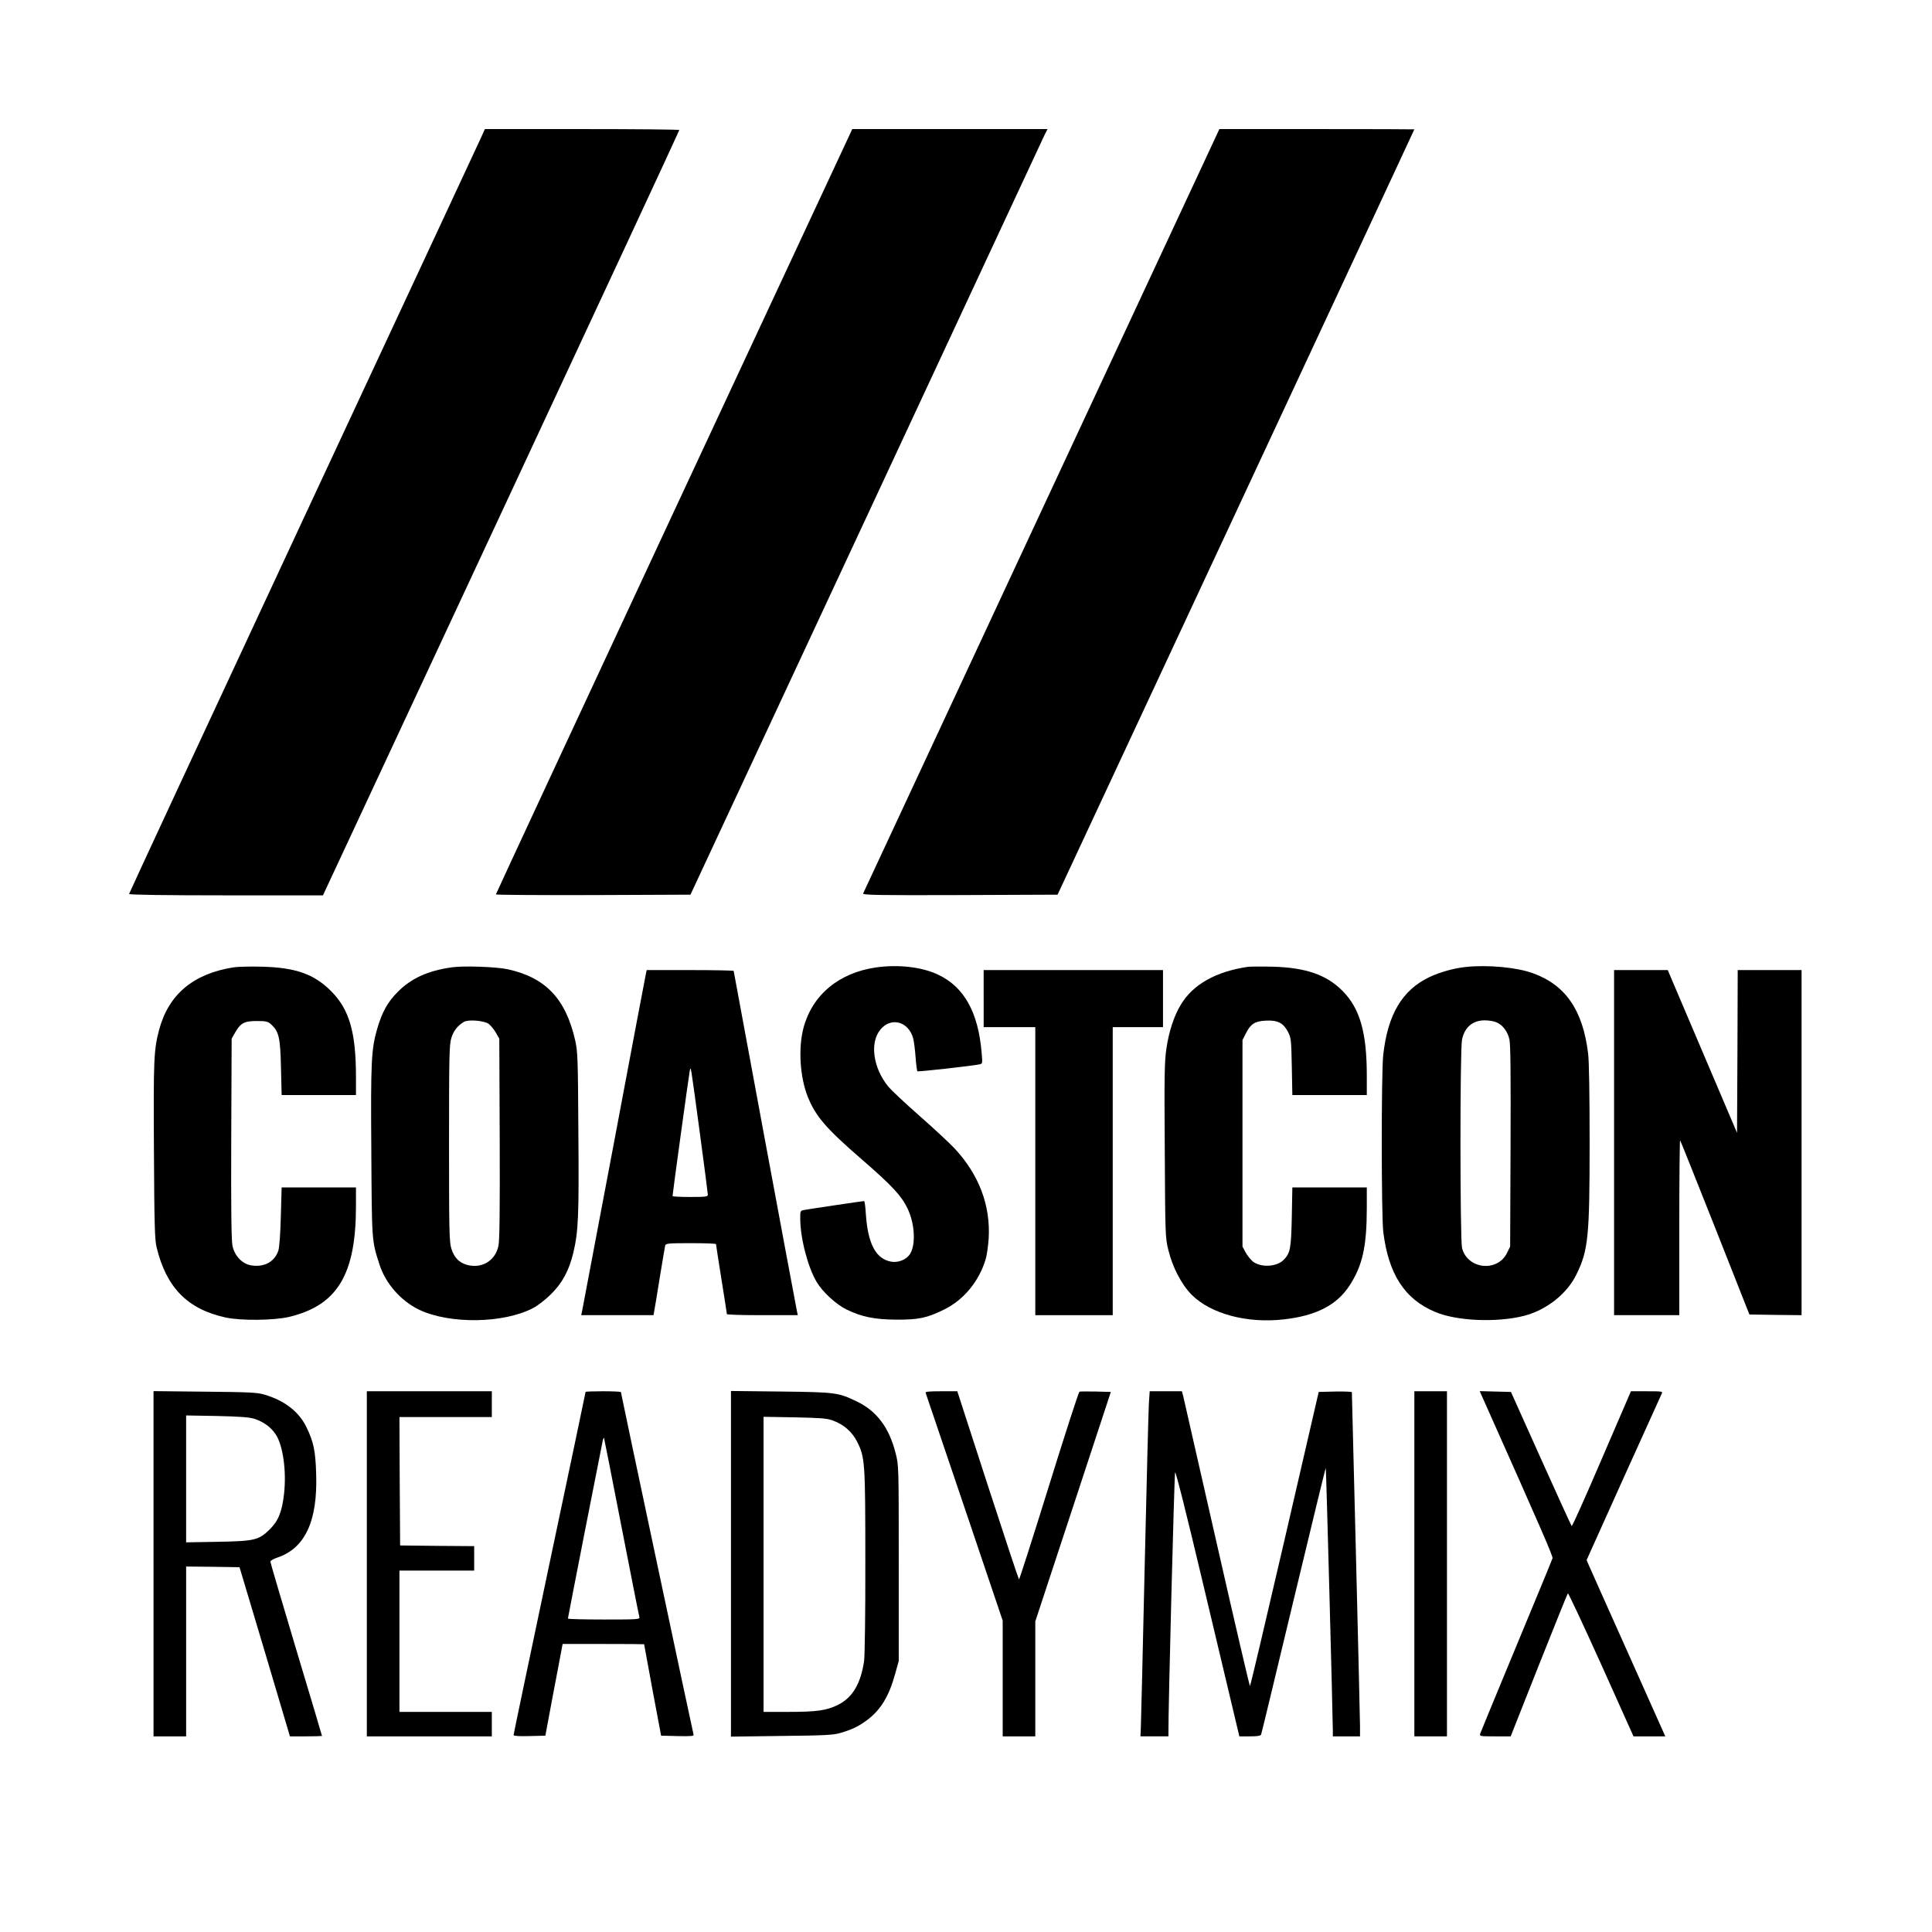 <?xml version="1.0" standalone="no"?>
<!DOCTYPE svg PUBLIC "-//W3C//DTD SVG 20010904//EN"
 "http://www.w3.org/TR/2001/REC-SVG-20010904/DTD/svg10.dtd">
<svg version="1.0" xmlns="http://www.w3.org/2000/svg"
 width="1422pt" height="1422pt" viewBox="0 0 1422 1422"
 preserveAspectRatio="xMidYMid meet">
<g transform="translate(0,1422) scale(0.1,-0.1)"
fill="#000000" stroke="none">
<path d="M3541 13208 c-16 -35 -605 -1300 -1310 -2811 -704 -1511 -1281 -2752
-1281 -2757 0 -6 266 -10 714 -10 l713 0 1312 2813 c721 1546 1311 2815 1311
2820 0 4 -322 7 -715 7 l-716 0 -28 -62z"/>
<path d="M4961 10457 c-721 -1547 -1311 -2816 -1311 -2820 0 -4 322 -6 716 -5
l716 3 1289 2765 c708 1521 1300 2789 1313 2818 l26 52 -719 0 -718 0 -1312
-2813z"/>
<path d="M7667 10464 c-720 -1544 -1311 -2813 -1314 -2820 -4 -12 108 -14 713
-12 l718 3 1313 2815 c722 1548 1313 2816 1313 2818 0 1 -323 2 -718 2 l-717
0 -1308 -2806z"/>
<path d="M1718 7100 c-296 -47 -477 -199 -547 -460 -39 -148 -42 -218 -38
-890 3 -555 6 -654 20 -712 72 -296 228 -454 507 -515 115 -25 360 -22 471 5
353 86 489 312 489 815 l0 137 -274 0 -273 0 -6 -212 c-3 -130 -11 -228 -18
-252 -27 -82 -102 -124 -197 -110 -68 10 -125 69 -141 145 -8 39 -11 264 -9
790 l3 734 25 44 c40 71 68 86 160 86 70 0 81 -3 106 -25 57 -53 67 -96 72
-317 l5 -203 273 0 274 0 0 133 c0 331 -49 498 -184 633 -125 125 -261 173
-511 179 -82 2 -176 0 -207 -5z"/>
<path d="M3325 7100 c-174 -24 -297 -80 -396 -179 -76 -76 -117 -150 -153
-274 -43 -150 -48 -237 -43 -902 4 -665 3 -655 59 -829 45 -142 157 -270 293
-336 225 -107 622 -102 840 13 33 17 92 63 131 102 83 82 132 173 164 305 37
158 42 267 37 885 -3 551 -5 596 -24 680 -70 305 -218 460 -496 521 -84 18
-325 27 -412 14z m272 -416 c15 -12 39 -41 53 -65 l25 -44 3 -734 c2 -526 -1
-751 -9 -790 -23 -110 -121 -170 -231 -141 -59 16 -95 54 -116 120 -15 50 -17
123 -17 775 0 652 2 725 17 775 16 53 48 93 93 119 33 19 149 9 182 -15z"/>
<path d="M6445 7099 c-272 -40 -466 -202 -531 -444 -40 -151 -26 -365 32 -509
58 -143 134 -232 399 -461 224 -195 288 -264 335 -360 54 -113 62 -270 16
-338 -27 -39 -87 -63 -138 -53 -112 21 -170 131 -185 349 -3 53 -9 97 -13 97
-8 0 -386 -56 -437 -65 -33 -6 -33 -6 -33 -63 0 -145 56 -359 121 -468 45 -75
143 -165 221 -203 109 -53 205 -73 363 -74 164 -1 228 12 353 74 144 70 258
208 306 369 10 30 19 100 23 155 14 243 -71 467 -248 659 -35 38 -152 147
-259 241 -107 94 -211 192 -231 216 -113 138 -139 324 -59 421 78 95 207 60
241 -64 6 -22 14 -85 18 -140 4 -54 10 -100 13 -103 5 -5 407 40 457 51 23 5
23 6 16 87 -25 297 -129 483 -320 573 -119 57 -294 77 -460 53z"/>
<path d="M9185 7104 c-237 -35 -405 -130 -494 -279 -50 -82 -88 -198 -106
-323 -14 -93 -16 -201 -12 -748 3 -613 4 -643 25 -729 31 -131 98 -259 173
-335 142 -141 408 -212 679 -181 238 27 389 105 483 249 96 148 127 288 127
574 l0 148 -274 0 -274 0 -4 -217 c-5 -234 -11 -267 -61 -317 -52 -52 -171
-57 -228 -9 -16 14 -40 44 -52 67 l-22 41 0 760 0 760 25 49 c35 70 66 90 148
94 87 4 127 -17 162 -83 23 -45 24 -59 28 -256 l4 -209 274 0 274 0 0 143 c0
319 -51 497 -181 626 -117 117 -271 170 -514 176 -82 2 -163 1 -180 -1z"/>
<path d="M10790 7103 c-88 -9 -192 -38 -270 -75 -200 -96 -306 -275 -339 -572
-15 -129 -14 -1182 0 -1301 38 -313 158 -498 384 -592 157 -66 450 -79 652
-28 164 42 317 162 386 305 87 178 97 275 97 970 0 351 -4 599 -11 655 -39
321 -166 505 -407 592 -117 43 -331 63 -492 46z m223 -407 c47 -19 84 -68 97
-128 8 -38 10 -265 8 -788 l-3 -735 -23 -47 c-71 -144 -291 -120 -331 36 -15
61 -16 1463 0 1535 19 91 79 141 167 141 29 0 67 -6 85 -14z"/>
<path d="M4755 7058 c-3 -13 -109 -572 -235 -1243 -127 -671 -233 -1232 -236
-1247 l-6 -28 266 0 266 0 4 23 c3 12 21 123 41 247 20 124 39 233 41 243 5
15 23 17 190 17 101 0 184 -3 184 -7 0 -5 18 -120 40 -258 22 -137 40 -253 40
-257 0 -5 117 -8 261 -8 l261 0 -6 28 c-12 56 -466 2500 -466 2506 0 3 -144 6
-320 6 l-320 0 -5 -22z m395 -1170 c33 -245 60 -453 60 -462 0 -14 -18 -16
-130 -16 -71 0 -130 3 -130 6 0 17 122 903 127 924 8 33 4 61 73 -452z"/>
<path d="M7240 6870 l0 -210 190 0 190 0 0 -1060 0 -1060 285 0 285 0 0 1060
0 1060 185 0 185 0 0 210 0 210 -660 0 -660 0 0 -210z"/>
<path d="M11880 5810 l0 -1270 240 0 240 0 0 647 c0 355 3 644 6 640 3 -3 119
-293 258 -644 l252 -638 192 -3 192 -2 0 1270 0 1270 -235 0 -235 0 -2 -599
-3 -599 -255 599 -255 599 -197 0 -198 0 0 -1270z"/>
<path d="M1130 2711 l0 -1271 120 0 120 0 0 625 0 625 196 -2 197 -3 186 -622
185 -623 118 0 c65 0 118 2 118 3 0 2 -85 289 -190 637 -104 348 -190 639
-190 646 0 7 22 20 49 29 206 68 300 269 288 618 -5 170 -19 234 -72 344 -56
114 -161 195 -311 239 -50 15 -115 18 -436 21 l-378 4 0 -1270z m743 1066 c67
-22 121 -61 156 -114 54 -81 80 -269 62 -435 -15 -135 -42 -201 -105 -264 -82
-80 -110 -87 -383 -92 l-233 -4 0 467 0 467 228 -4 c169 -4 239 -9 275 -21z"/>
<path d="M2700 2710 l0 -1270 460 0 460 0 0 90 0 90 -340 0 -340 0 0 520 0
520 275 0 275 0 0 90 0 90 -272 2 -273 3 -3 473 -2 472 340 0 340 0 0 95 0 95
-460 0 -460 0 0 -1270z"/>
<path d="M4310 3975 c0 -3 -119 -570 -265 -1260 -146 -691 -265 -1260 -265
-1266 0 -6 43 -9 117 -7 l117 3 56 300 c32 165 60 317 64 338 l7 37 299 0
c165 0 300 -1 301 -2 0 -2 28 -154 62 -338 l63 -335 122 -3 c95 -2 121 0 117
10 -5 15 -535 2513 -535 2522 0 3 -58 6 -130 6 -71 0 -130 -2 -130 -5z m265
-995 c69 -355 128 -653 131 -662 5 -17 -12 -18 -260 -18 -146 0 -266 3 -266 7
0 8 249 1278 257 1313 4 14 8 20 9 15 2 -6 60 -300 129 -655z"/>
<path d="M5380 2710 l0 -1272 373 5 c311 3 381 7 429 21 87 25 137 49 199 95
101 75 162 176 207 339 l27 97 0 720 c0 716 0 720 -23 809 -47 187 -138 309
-282 379 -140 68 -155 70 -562 75 l-368 4 0 -1272z m746 1056 c82 -29 144 -82
182 -156 59 -116 61 -152 61 -885 1 -381 -4 -690 -9 -730 -24 -166 -85 -269
-190 -322 -85 -43 -157 -53 -372 -53 l-178 0 0 1086 0 1086 228 -4 c186 -4
236 -7 278 -22z"/>
<path d="M6813 3968 c2 -7 131 -387 286 -844 l281 -832 0 -426 0 -426 120 0
120 0 0 423 0 423 278 844 278 845 -110 3 c-60 1 -115 1 -121 -1 -6 -3 -107
-315 -225 -695 -118 -380 -217 -689 -220 -687 -3 2 -107 315 -230 694 l-224
691 -119 0 c-91 0 -118 -3 -114 -12z"/>
<path d="M8456 3888 c-3 -51 -17 -592 -31 -1203 -14 -610 -26 -1140 -28 -1177
l-3 -68 103 0 103 0 0 33 c-2 134 43 1896 49 1910 4 12 83 -301 200 -795 106
-447 211 -888 233 -980 l40 -168 78 0 c53 0 79 4 82 13 3 6 110 452 239 989
129 537 235 975 237 973 3 -3 51 -1804 52 -1932 l0 -43 100 0 100 0 0 78 c0
42 -14 610 -30 1262 -16 652 -30 1189 -30 1193 0 4 -55 6 -122 5 l-122 -3
-250 -1082 c-138 -596 -253 -1083 -256 -1083 -3 0 -113 471 -244 1048 -131
576 -242 1064 -247 1085 l-10 37 -118 0 -119 0 -6 -92z"/>
<path d="M10410 2710 l0 -1270 120 0 120 0 0 1270 0 1270 -120 0 -120 0 0
-1270z"/>
<path d="M10939 3873 c403 -903 492 -1108 488 -1122 -2 -9 -122 -298 -265
-643 -143 -344 -263 -636 -267 -647 -6 -20 -3 -21 109 -21 l115 0 207 523
c114 287 210 525 214 530 3 4 113 -231 245 -523 l238 -530 117 0 117 0 -274
613 c-151 336 -281 629 -290 649 l-15 36 272 604 c150 332 276 611 281 621 9
16 1 17 -109 17 l-118 0 -215 -499 c-118 -275 -217 -497 -221 -493 -4 4 -106
228 -227 497 l-220 490 -115 3 -115 3 48 -108z"/>
</g>
</svg>
